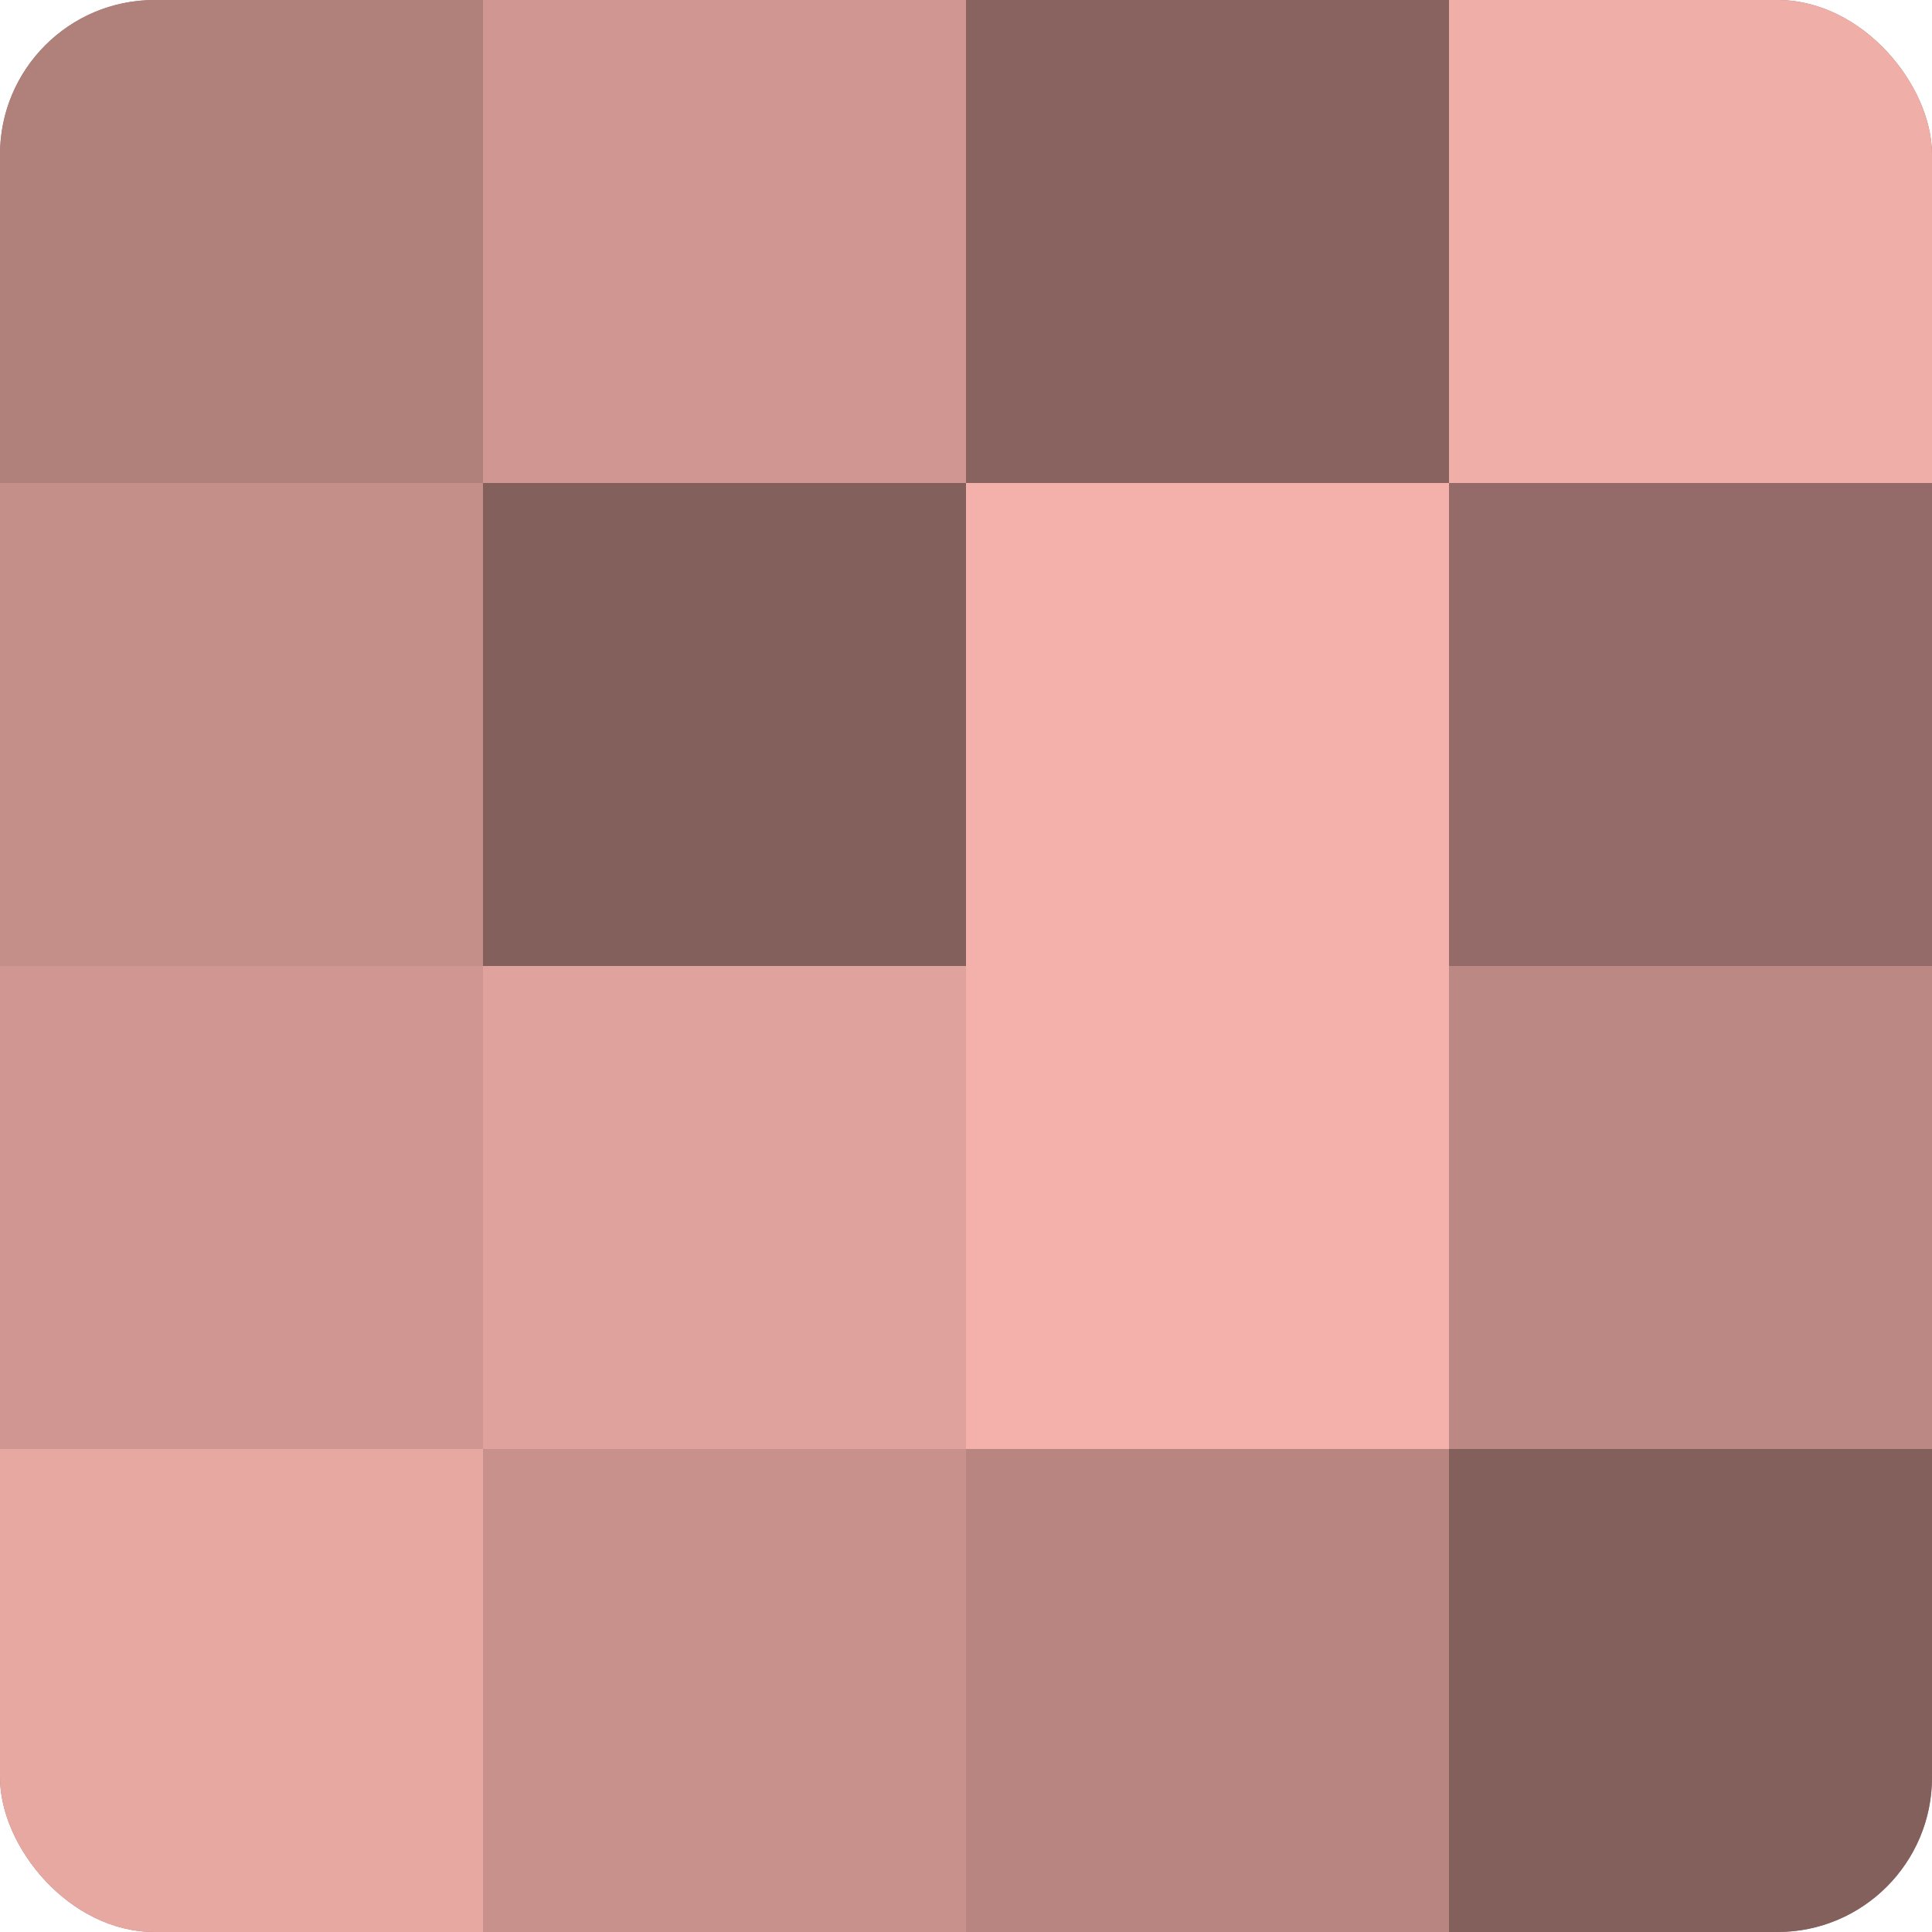 <?xml version="1.0" encoding="UTF-8"?>
<svg xmlns="http://www.w3.org/2000/svg" width="60" height="60" viewBox="0 0 100 100" preserveAspectRatio="xMidYMid meet"><defs><clipPath id="c" width="100" height="100"><rect width="100" height="100" rx="8" ry="8"/></clipPath></defs><g clip-path="url(#c)"><rect width="100" height="100" fill="#a07470"/><rect width="25" height="25" fill="#b0807b"/><rect y="25" width="25" height="25" fill="#c48e89"/><rect y="50" width="25" height="25" fill="#d09792"/><rect y="75" width="25" height="25" fill="#e8a8a2"/><rect x="25" width="25" height="25" fill="#d09792"/><rect x="25" y="25" width="25" height="25" fill="#84605d"/><rect x="25" y="50" width="25" height="25" fill="#e0a29d"/><rect x="25" y="75" width="25" height="25" fill="#c8918c"/><rect x="50" width="25" height="25" fill="#88635f"/><rect x="50" y="25" width="25" height="25" fill="#f4b1ab"/><rect x="50" y="50" width="25" height="25" fill="#f4b1ab"/><rect x="50" y="75" width="25" height="25" fill="#b88581"/><rect x="75" width="25" height="25" fill="#f0aea8"/><rect x="75" y="25" width="25" height="25" fill="#946b68"/><rect x="75" y="50" width="25" height="25" fill="#bc8884"/><rect x="75" y="75" width="25" height="25" fill="#84605d"/></g></svg>
